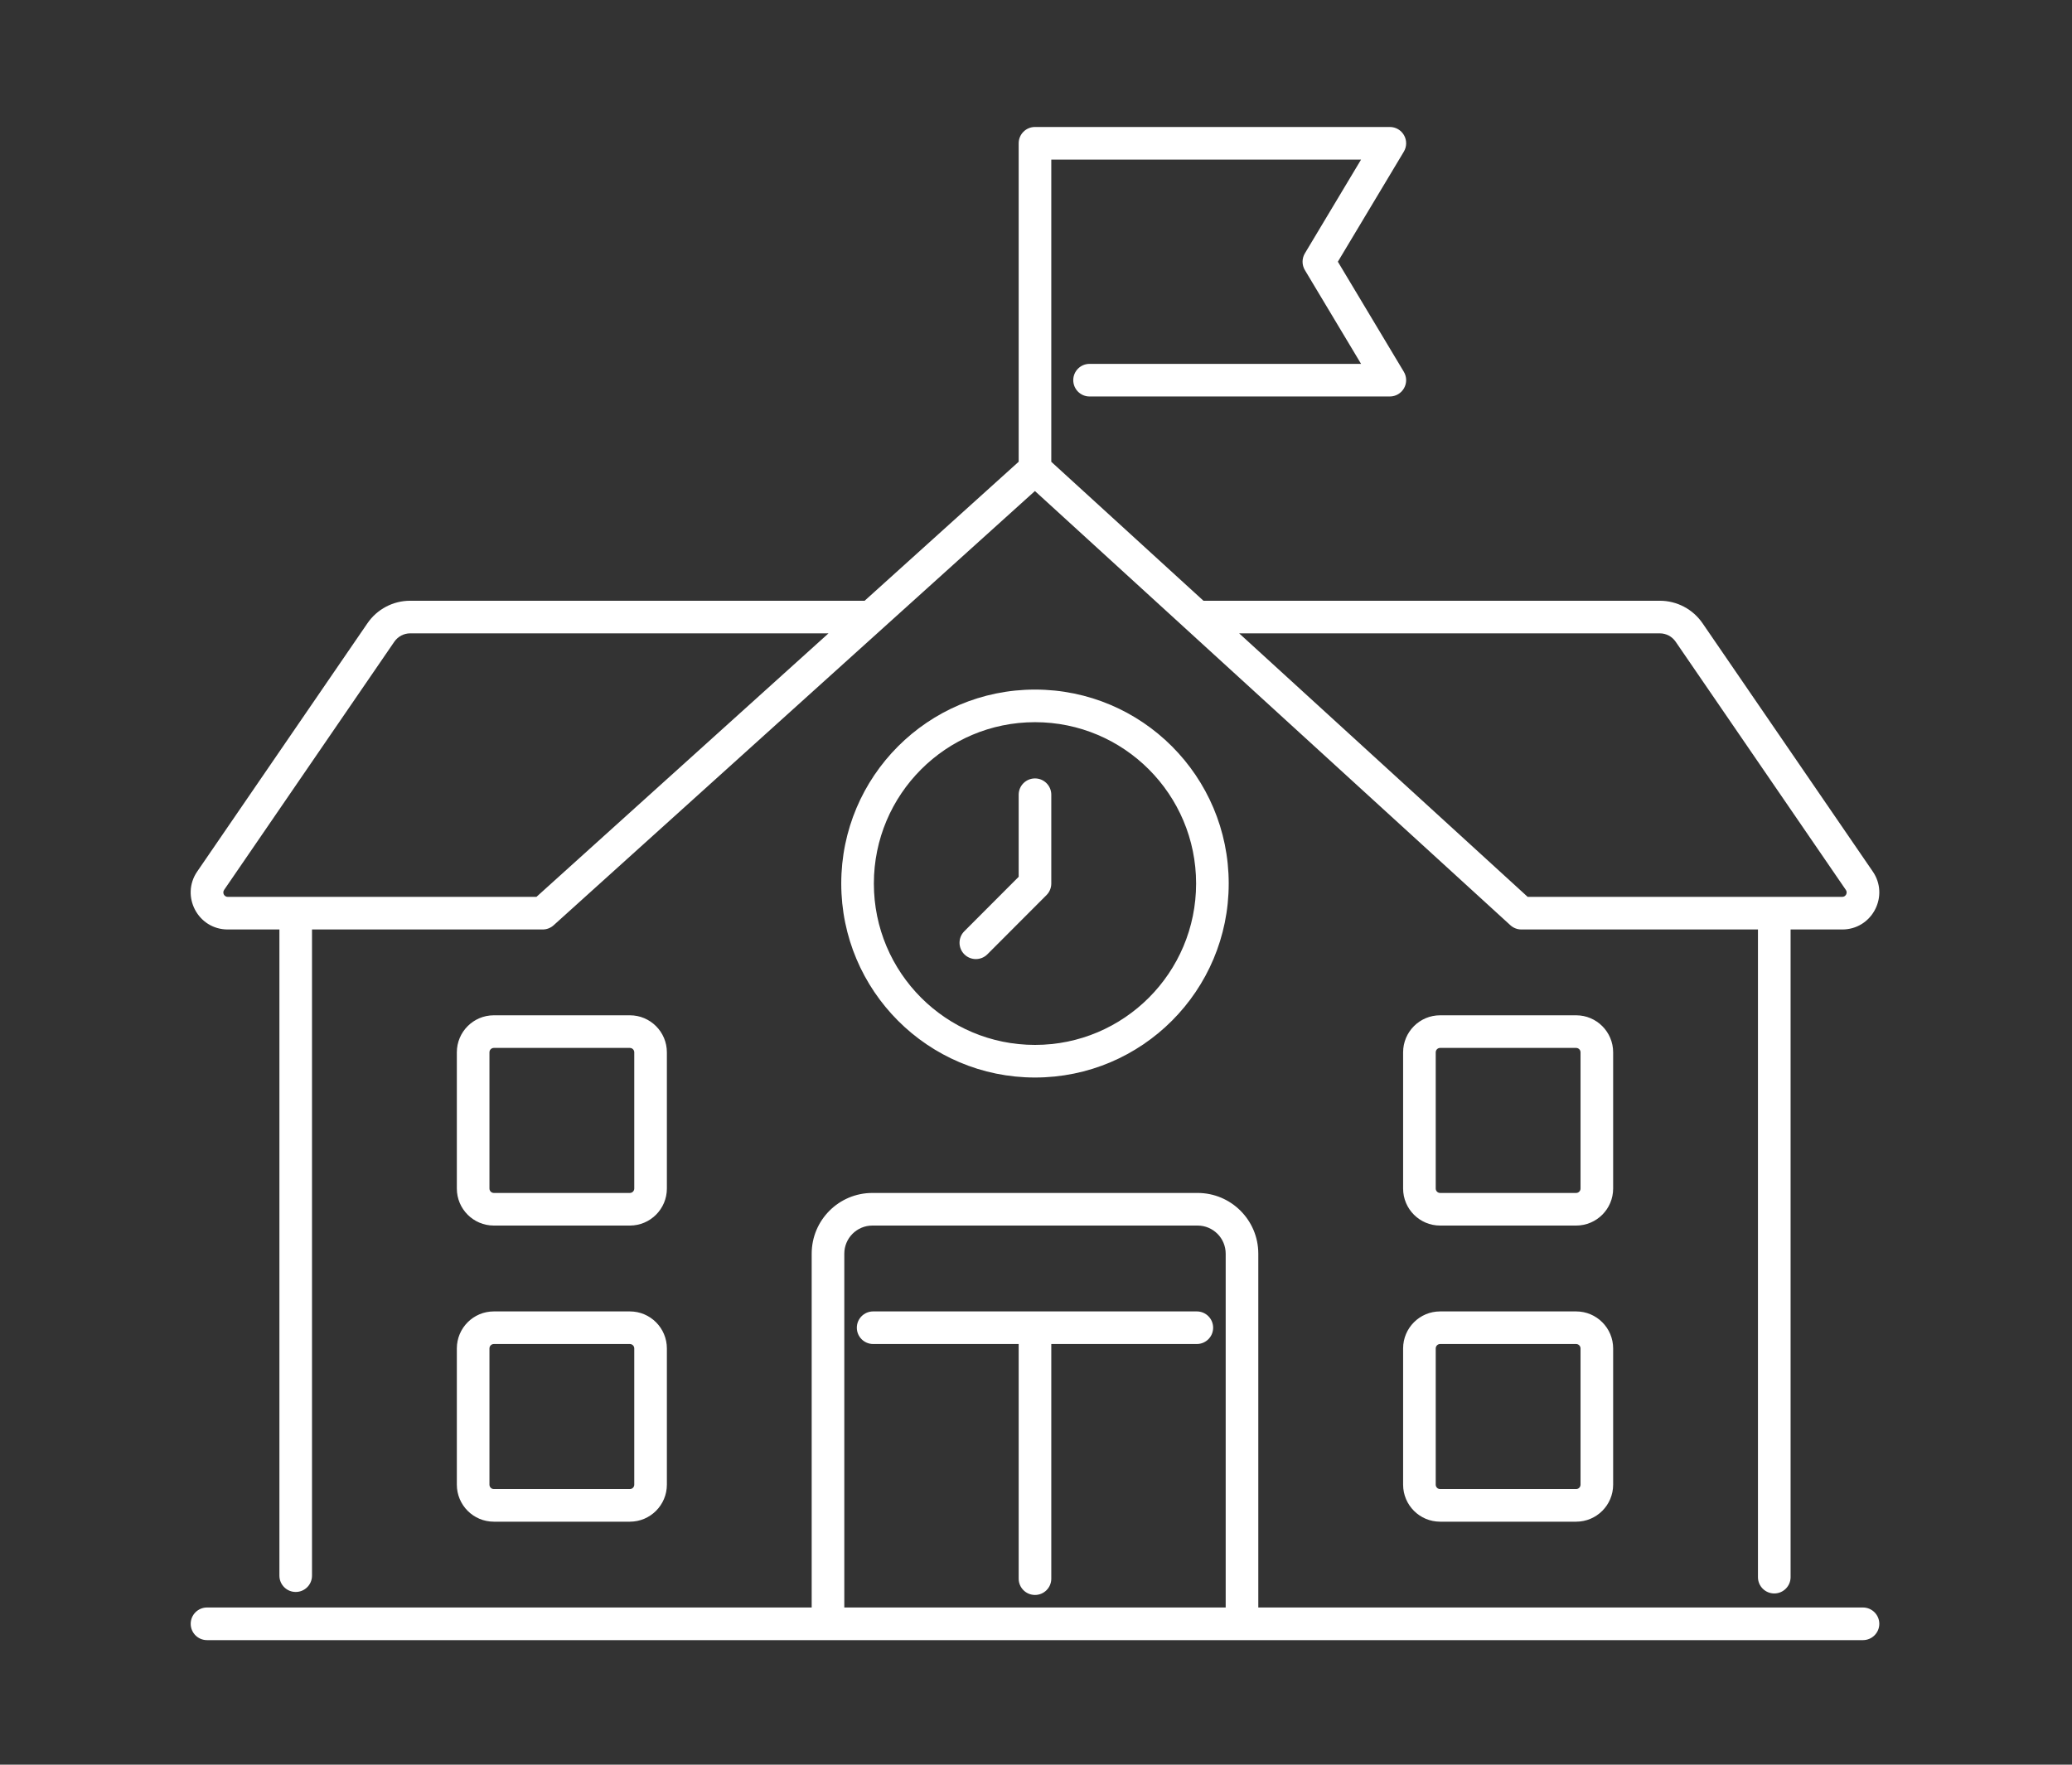 <svg width="108" height="92" viewBox="0 0 108 92" fill="none" xmlns="http://www.w3.org/2000/svg">
<rect x="0" y="0" width="108" height="92" fill="#333333" stroke="none"/>
<path d="M63.887 65.359C63.887 64.549 63.231 63.894 62.425 63.893H45.47C44.664 63.893 44.008 64.549 44.008 65.359V83.805H63.887V65.359ZM53.097 82.302V70.068H45.512C45.043 70.068 44.662 69.688 44.661 69.219C44.661 68.749 45.043 68.369 45.512 68.369H62.383C62.852 68.369 63.233 68.749 63.233 69.219C63.233 69.688 62.852 70.068 62.383 70.068H54.797V82.302C54.797 82.771 54.417 83.151 53.948 83.151C53.478 83.151 53.097 82.771 53.097 82.302ZM14.564 82.145V48.457H11.87C10.316 48.457 9.403 46.713 10.28 45.434L19.153 32.492C19.656 31.758 20.488 31.319 21.378 31.319H45.068L53.097 24.072V7.47C53.097 7 53.478 6.62 53.948 6.62H72.444C72.75 6.62 73.032 6.784 73.183 7.051C73.334 7.317 73.33 7.644 73.173 7.906L69.734 13.644L73.173 19.383C73.33 19.645 73.334 19.972 73.183 20.238C73.032 20.505 72.75 20.67 72.444 20.67H56.791C56.322 20.67 55.942 20.288 55.942 19.819C55.942 19.35 56.322 18.97 56.791 18.97H70.944L68.015 14.081C67.854 13.812 67.854 13.477 68.015 13.208L70.944 8.319H54.797V24.075L62.728 31.319H86.516C87.406 31.319 88.238 31.758 88.742 32.492L97.615 45.434L97.692 45.555C98.434 46.82 97.531 48.457 96.025 48.457H93.332V82.224C93.331 82.693 92.95 83.073 92.481 83.073C92.012 83.073 91.631 82.693 91.631 82.224V48.457H79.298C79.086 48.457 78.882 48.377 78.725 48.234L53.944 25.599L28.858 48.237C28.702 48.378 28.499 48.457 28.288 48.457H16.263V82.145C16.263 82.615 15.883 82.995 15.414 82.995C14.944 82.995 14.564 82.615 14.564 82.145ZM33.06 70.3C33.06 70.171 32.956 70.068 32.831 70.068H25.741C25.615 70.068 25.512 70.171 25.512 70.3V77.4C25.512 77.529 25.615 77.631 25.741 77.631H32.831C32.956 77.631 33.06 77.529 33.06 77.4V70.3ZM82.383 70.3C82.383 70.171 82.279 70.068 82.154 70.068H75.064C74.939 70.068 74.835 70.171 74.835 70.3V77.4C74.835 77.529 74.939 77.631 75.064 77.631H82.154C82.279 77.631 82.383 77.529 82.383 77.4V70.3ZM33.06 54.862C33.06 54.734 32.956 54.632 32.831 54.632H25.741C25.615 54.632 25.512 54.734 25.512 54.862V61.963C25.512 62.091 25.615 62.193 25.741 62.193H32.831C32.956 62.193 33.06 62.091 33.06 61.963V54.862ZM82.383 54.862C82.383 54.734 82.279 54.632 82.154 54.632H75.064C74.939 54.632 74.835 54.734 74.835 54.862V61.963C74.835 62.091 74.939 62.193 75.064 62.193H82.154C82.279 62.193 82.383 62.091 82.383 61.963V54.862ZM62.345 46.062C62.345 41.415 58.584 37.65 53.948 37.65C49.311 37.65 45.549 41.415 45.549 46.062C45.549 50.71 49.311 54.475 53.948 54.475C58.585 54.475 62.345 50.71 62.345 46.062ZM53.097 41.431C53.097 40.962 53.478 40.582 53.948 40.582C54.417 40.582 54.797 40.962 54.797 41.431V46.062C54.797 46.287 54.708 46.504 54.549 46.663L51.466 49.751C51.135 50.083 50.596 50.083 50.264 49.752C49.932 49.42 49.931 48.882 50.263 48.55L53.097 45.711V41.431ZM21.378 33.019C21.05 33.019 20.742 33.182 20.555 33.454H20.554L11.682 46.394V46.395C11.576 46.55 11.688 46.757 11.87 46.757H27.961L43.184 33.019H21.378ZM79.628 46.757H96.025C96.207 46.756 96.319 46.55 96.213 46.395L96.212 46.394L87.34 33.454C87.154 33.182 86.845 33.019 86.516 33.019H64.589L79.628 46.757ZM34.76 77.4C34.76 78.465 33.897 79.331 32.831 79.331H25.741C24.674 79.331 23.812 78.465 23.812 77.4V70.3C23.812 69.235 24.674 68.369 25.741 68.369H32.831C33.897 68.369 34.76 69.235 34.76 70.3V77.4ZM84.083 77.4C84.083 78.465 83.22 79.331 82.154 79.331H75.064C73.997 79.331 73.135 78.465 73.135 77.4V70.3C73.135 69.235 73.997 68.369 75.064 68.369H82.154C83.22 68.369 84.083 69.235 84.083 70.3V77.4ZM65.587 83.805H97.105C97.574 83.805 97.956 84.187 97.956 84.656C97.955 85.125 97.574 85.506 97.105 85.506H10.79C10.32 85.506 9.94 85.125 9.94 84.656C9.94 84.187 10.32 83.805 10.79 83.805H42.308V65.359C42.308 63.612 43.723 62.193 45.47 62.193H62.425C64.172 62.194 65.587 63.612 65.587 65.359V83.805ZM34.76 61.963C34.76 63.028 33.897 63.893 32.831 63.893H25.741C24.674 63.893 23.812 63.028 23.812 61.963V54.862C23.812 53.797 24.674 52.931 25.741 52.931H32.831C33.897 52.931 34.76 53.797 34.76 54.862V61.963ZM84.083 61.963C84.083 63.028 83.22 63.893 82.154 63.893H75.064C73.997 63.893 73.135 63.028 73.135 61.963V54.862C73.135 53.797 73.997 52.931 75.064 52.931H82.154C83.22 52.931 84.083 53.797 84.083 54.862V61.963ZM64.045 46.062C64.045 51.646 59.526 56.175 53.948 56.175C48.369 56.175 43.849 51.646 43.849 46.062C43.849 40.479 48.369 35.95 53.948 35.95C59.526 35.95 64.045 40.479 64.045 46.062Z" fill="white"/>
</svg>
